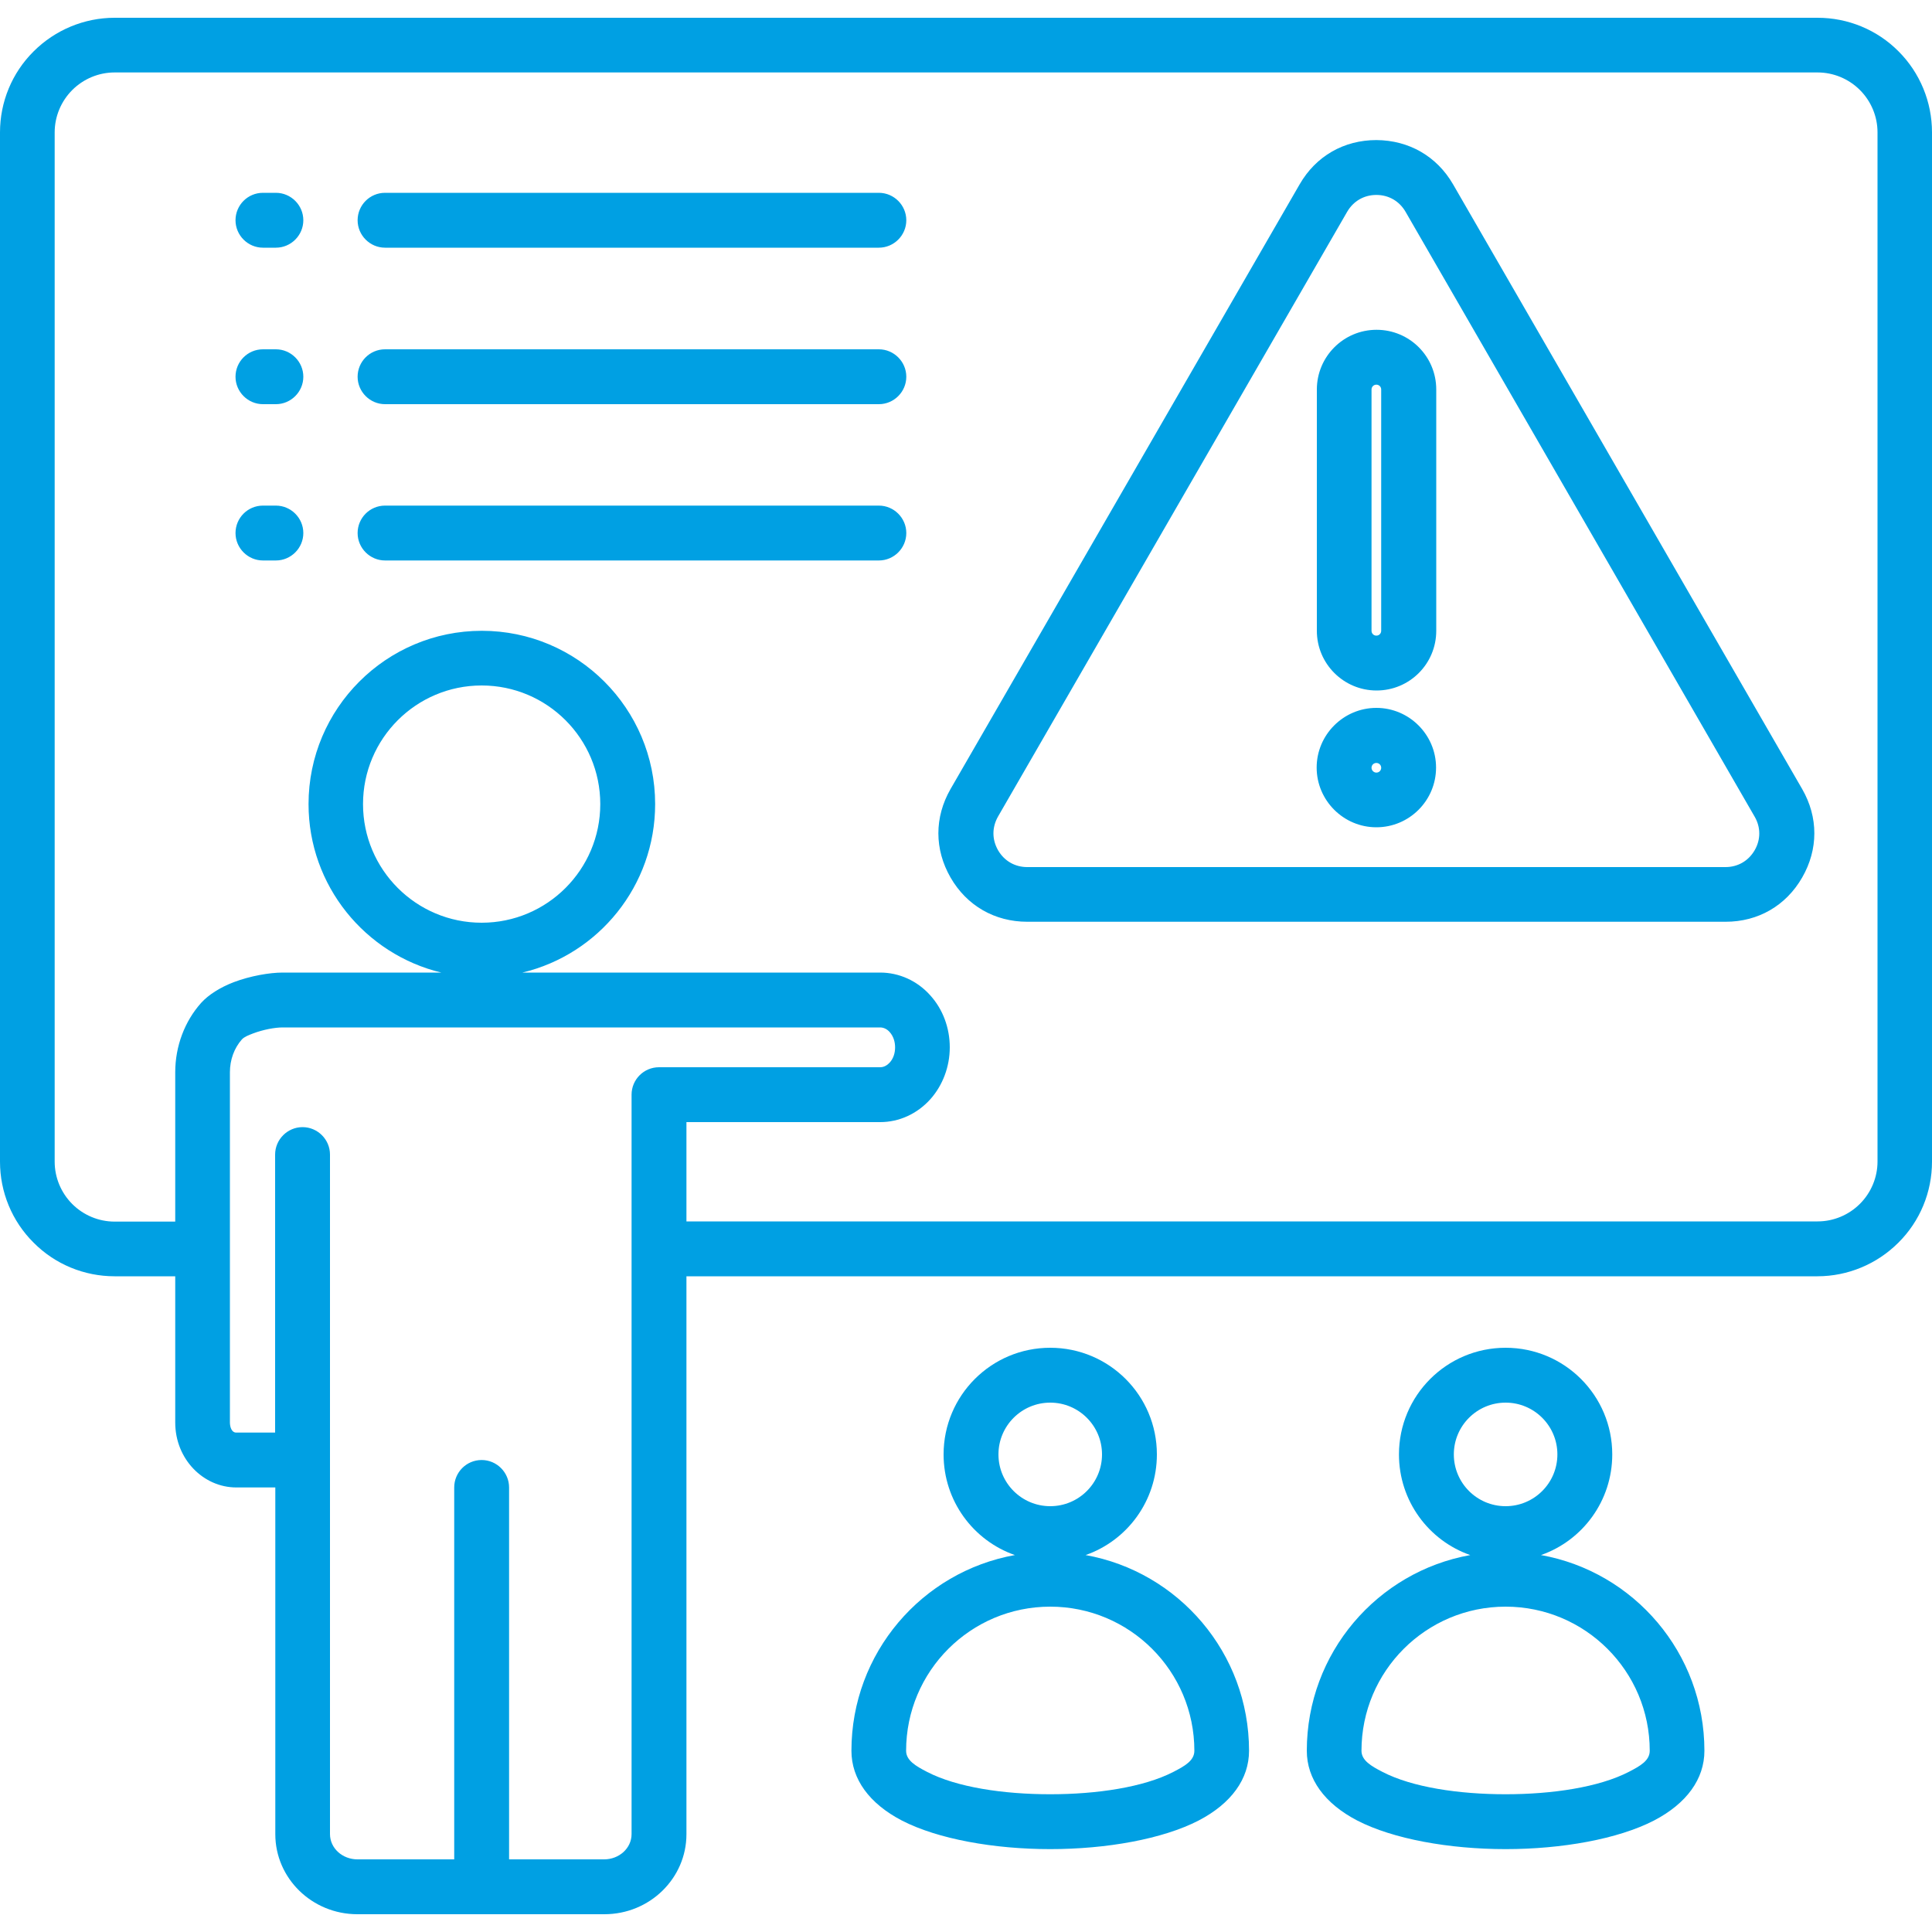 <?xml version="1.0" encoding="utf-8"?>
<!-- Generator: Adobe Illustrator 24.1.3, SVG Export Plug-In . SVG Version: 6.00 Build 0)  -->
<svg version="1.1" id="Layer_1" xmlns="http://www.w3.org/2000/svg" xmlns:xlink="http://www.w3.org/1999/xlink" x="0px" y="0px"
	 viewBox="0 0 100 100" style="enable-background:new 0 0 100 100;" xml:space="preserve">
<style type="text/css">
	.st0{fill-rule:evenodd;clip-rule:evenodd;fill:#00A0E3;}
</style>
<g>
	<path class="st0" d="M9.07,66.06H5.93c-1.57,0-3.08-0.62-4.19-1.74C0.62,63.21,0,61.7,0,60.13V6.85c0-1.57,0.62-3.08,1.74-4.19
		c1.11-1.11,2.62-1.74,4.19-1.74h88.15c1.57,0,3.08,0.62,4.19,1.74C99.38,3.77,100,5.28,100,6.85v53.28c0,1.57-0.62,3.08-1.74,4.19
		c-1.11,1.11-2.62,1.74-4.19,1.74H35.53v28.88c0,2.27-1.89,4.14-4.25,4.14H18.5c-2.36,0-4.25-1.87-4.25-4.14V76.99h-2.02
		c-1.7,0-3.16-1.46-3.16-3.36V66.06z M35.53,63.22h58.55c0.82,0,1.61-0.33,2.19-0.91c0.58-0.58,0.91-1.37,0.91-2.19V6.85
		c0-0.82-0.33-1.61-0.91-2.19s-1.37-0.91-2.19-0.91H5.93c-0.82,0-1.61,0.33-2.19,0.91S2.83,6.03,2.83,6.85v53.28
		c0,0.82,0.33,1.61,0.91,2.19c0.58,0.58,1.37,0.91,2.19,0.91h3.14V55.5c0-1.35,0.49-2.64,1.34-3.59c0.38-0.42,0.98-0.8,1.68-1.07
		c0.87-0.33,1.87-0.5,2.54-0.5h8.21c-3.94-0.95-6.87-4.5-6.87-8.72c0-4.95,4.02-8.97,8.97-8.97s8.97,4.02,8.97,8.97
		c0,4.23-2.93,7.78-6.87,8.72h18.52c0.97,0,1.92,0.42,2.6,1.19c0.64,0.71,1,1.67,1,2.68c0,1.01-0.37,1.97-1,2.68
		c-0.69,0.77-1.63,1.19-2.6,1.19H35.53V63.22z M26.35,96.24h4.92c0.77,0,1.42-0.57,1.42-1.31V56.66c0-0.78,0.63-1.42,1.42-1.42
		h11.45c0.19,0,0.36-0.1,0.49-0.24c0.19-0.21,0.28-0.49,0.28-0.79c0-0.29-0.09-0.58-0.28-0.79c-0.13-0.15-0.31-0.24-0.49-0.24H14.63
		c-0.4,0-1,0.11-1.53,0.31c-0.23,0.09-0.45,0.17-0.58,0.31c-0.4,0.45-0.62,1.06-0.62,1.7v18.12c0,0.26,0.1,0.53,0.32,0.53h2.02
		V59.76c0-0.78,0.64-1.42,1.42-1.42c0.78,0,1.42,0.64,1.42,1.42v35.17c0,0.74,0.65,1.31,1.42,1.31h5.01V76.99
		c0-0.78,0.63-1.42,1.42-1.42c0.78,0,1.42,0.64,1.42,1.42V96.24z M19.93,29.01c-0.78,0-1.42-0.64-1.42-1.42s0.63-1.42,1.42-1.42
		h25.56c0.78,0,1.42,0.64,1.42,1.42s-0.64,1.42-1.42,1.42H19.93z M13.61,29.01c-0.78,0-1.42-0.64-1.42-1.42s0.63-1.42,1.42-1.42
		h0.67c0.78,0,1.42,0.64,1.42,1.42s-0.64,1.42-1.42,1.42H13.61z M19.93,12.82c-0.78,0-1.42-0.64-1.42-1.42s0.63-1.42,1.42-1.42
		h25.56c0.78,0,1.42,0.64,1.42,1.42s-0.64,1.42-1.42,1.42H19.93z M13.61,20.92c-0.78,0-1.42-0.64-1.42-1.42s0.63-1.42,1.42-1.42
		h0.67c0.78,0,1.42,0.64,1.42,1.42s-0.64,1.42-1.42,1.42H13.61z M19.93,20.92c-0.78,0-1.42-0.64-1.42-1.42s0.63-1.42,1.42-1.42
		h25.56c0.78,0,1.42,0.64,1.42,1.42s-0.64,1.42-1.42,1.42H19.93z M75.21,9.54L75.21,9.54l18.07,31.3c0.84,1.46,0.84,3.12,0,4.58
		s-2.28,2.29-3.96,2.29H53.17c-1.68,0-3.13-0.83-3.97-2.29s-0.84-3.12,0-4.58l0,0l18.07-31.3c0.84-1.46,2.29-2.29,3.97-2.29
		C72.93,7.26,74.37,8.09,75.21,9.54L75.21,9.54z M72.75,10.96c-0.32-0.55-0.87-0.87-1.51-0.87s-1.19,0.32-1.51,0.87l0,0l-18.07,31.3
		c-0.32,0.56-0.32,1.19,0,1.75c0.32,0.55,0.87,0.87,1.51,0.87h36.14c0.64,0,1.19-0.32,1.51-0.87l0,0c0.32-0.55,0.32-1.19,0-1.74l0,0
		L72.75,10.96L72.75,10.96z M68.16,20.16c0-1.7,1.38-3.09,3.09-3.09s3.09,1.38,3.09,3.09v12.49c0,1.71-1.38,3.09-3.09,3.09
		c-1.7,0-3.09-1.38-3.09-3.09V20.16z M70.99,20.16v12.49c0,0.14,0.11,0.25,0.25,0.25s0.25-0.11,0.25-0.25V20.16
		c0-0.14-0.11-0.25-0.25-0.25S70.99,20.02,70.99,20.16z M71.24,42.82c-1.7,0-3.09-1.39-3.09-3.09s1.39-3.09,3.09-3.09
		s3.09,1.39,3.09,3.09C74.33,41.43,72.95,42.82,71.24,42.82z M71.24,39.99c0.14,0,0.25-0.11,0.25-0.25s-0.11-0.25-0.25-0.25
		s-0.25,0.11-0.25,0.25S71.11,39.99,71.24,39.99z M13.61,12.82c-0.78,0-1.42-0.64-1.42-1.42s0.63-1.42,1.42-1.42h0.67
		c0.78,0,1.42,0.64,1.42,1.42s-0.64,1.42-1.42,1.42H13.61z M24.93,35.48c-3.39,0-6.14,2.75-6.14,6.14s2.75,6.14,6.14,6.14
		s6.14-2.75,6.14-6.14S28.32,35.48,24.93,35.48z M56.19,80.49c4.81,0.86,8.46,5.07,8.46,10.13c0,1.46-0.92,2.73-2.61,3.61
		c-1.86,0.96-4.77,1.48-7.68,1.48s-5.82-0.52-7.68-1.48c-1.69-0.88-2.61-2.15-2.61-3.61c0-5.06,3.65-9.27,8.46-10.13
		c-2.15-0.75-3.69-2.8-3.69-5.21c0-3.05,2.47-5.52,5.52-5.52s5.52,2.47,5.52,5.52C59.88,77.69,58.34,79.74,56.19,80.49L56.19,80.49z
		 M61.82,90.62c0-4.12-3.34-7.46-7.46-7.46s-7.46,3.34-7.46,7.46c0,0.5,0.5,0.79,1.08,1.09c1.54,0.8,3.96,1.16,6.38,1.16
		c2.41,0,4.83-0.36,6.38-1.16C61.32,91.41,61.82,91.13,61.82,90.62z M51.68,75.28c0,1.48,1.2,2.68,2.68,2.68s2.68-1.2,2.68-2.68
		s-1.2-2.68-2.68-2.68S51.68,73.8,51.68,75.28z M79.76,80.49c4.81,0.86,8.46,5.07,8.46,10.13c0,1.46-0.92,2.73-2.61,3.61
		c-1.86,0.96-4.77,1.48-7.68,1.48s-5.82-0.52-7.68-1.48c-1.69-0.88-2.61-2.15-2.61-3.61c0-5.06,3.65-9.27,8.46-10.13
		c-2.15-0.75-3.69-2.8-3.69-5.21c0-3.05,2.47-5.52,5.52-5.52c3.05,0,5.52,2.47,5.52,5.52C83.45,77.69,81.91,79.74,79.76,80.49
		L79.76,80.49z M85.39,90.62c0-4.12-3.34-7.46-7.46-7.46s-7.46,3.34-7.46,7.46c0,0.5,0.5,0.79,1.08,1.09
		c1.54,0.8,3.96,1.16,6.38,1.16c2.41,0,4.83-0.36,6.38-1.16C84.89,91.41,85.39,91.13,85.39,90.62z M75.25,75.28
		c0,1.48,1.2,2.68,2.68,2.68s2.68-1.2,2.68-2.68s-1.2-2.68-2.68-2.68S75.25,73.8,75.25,75.28z"/>
</g>
</svg>
